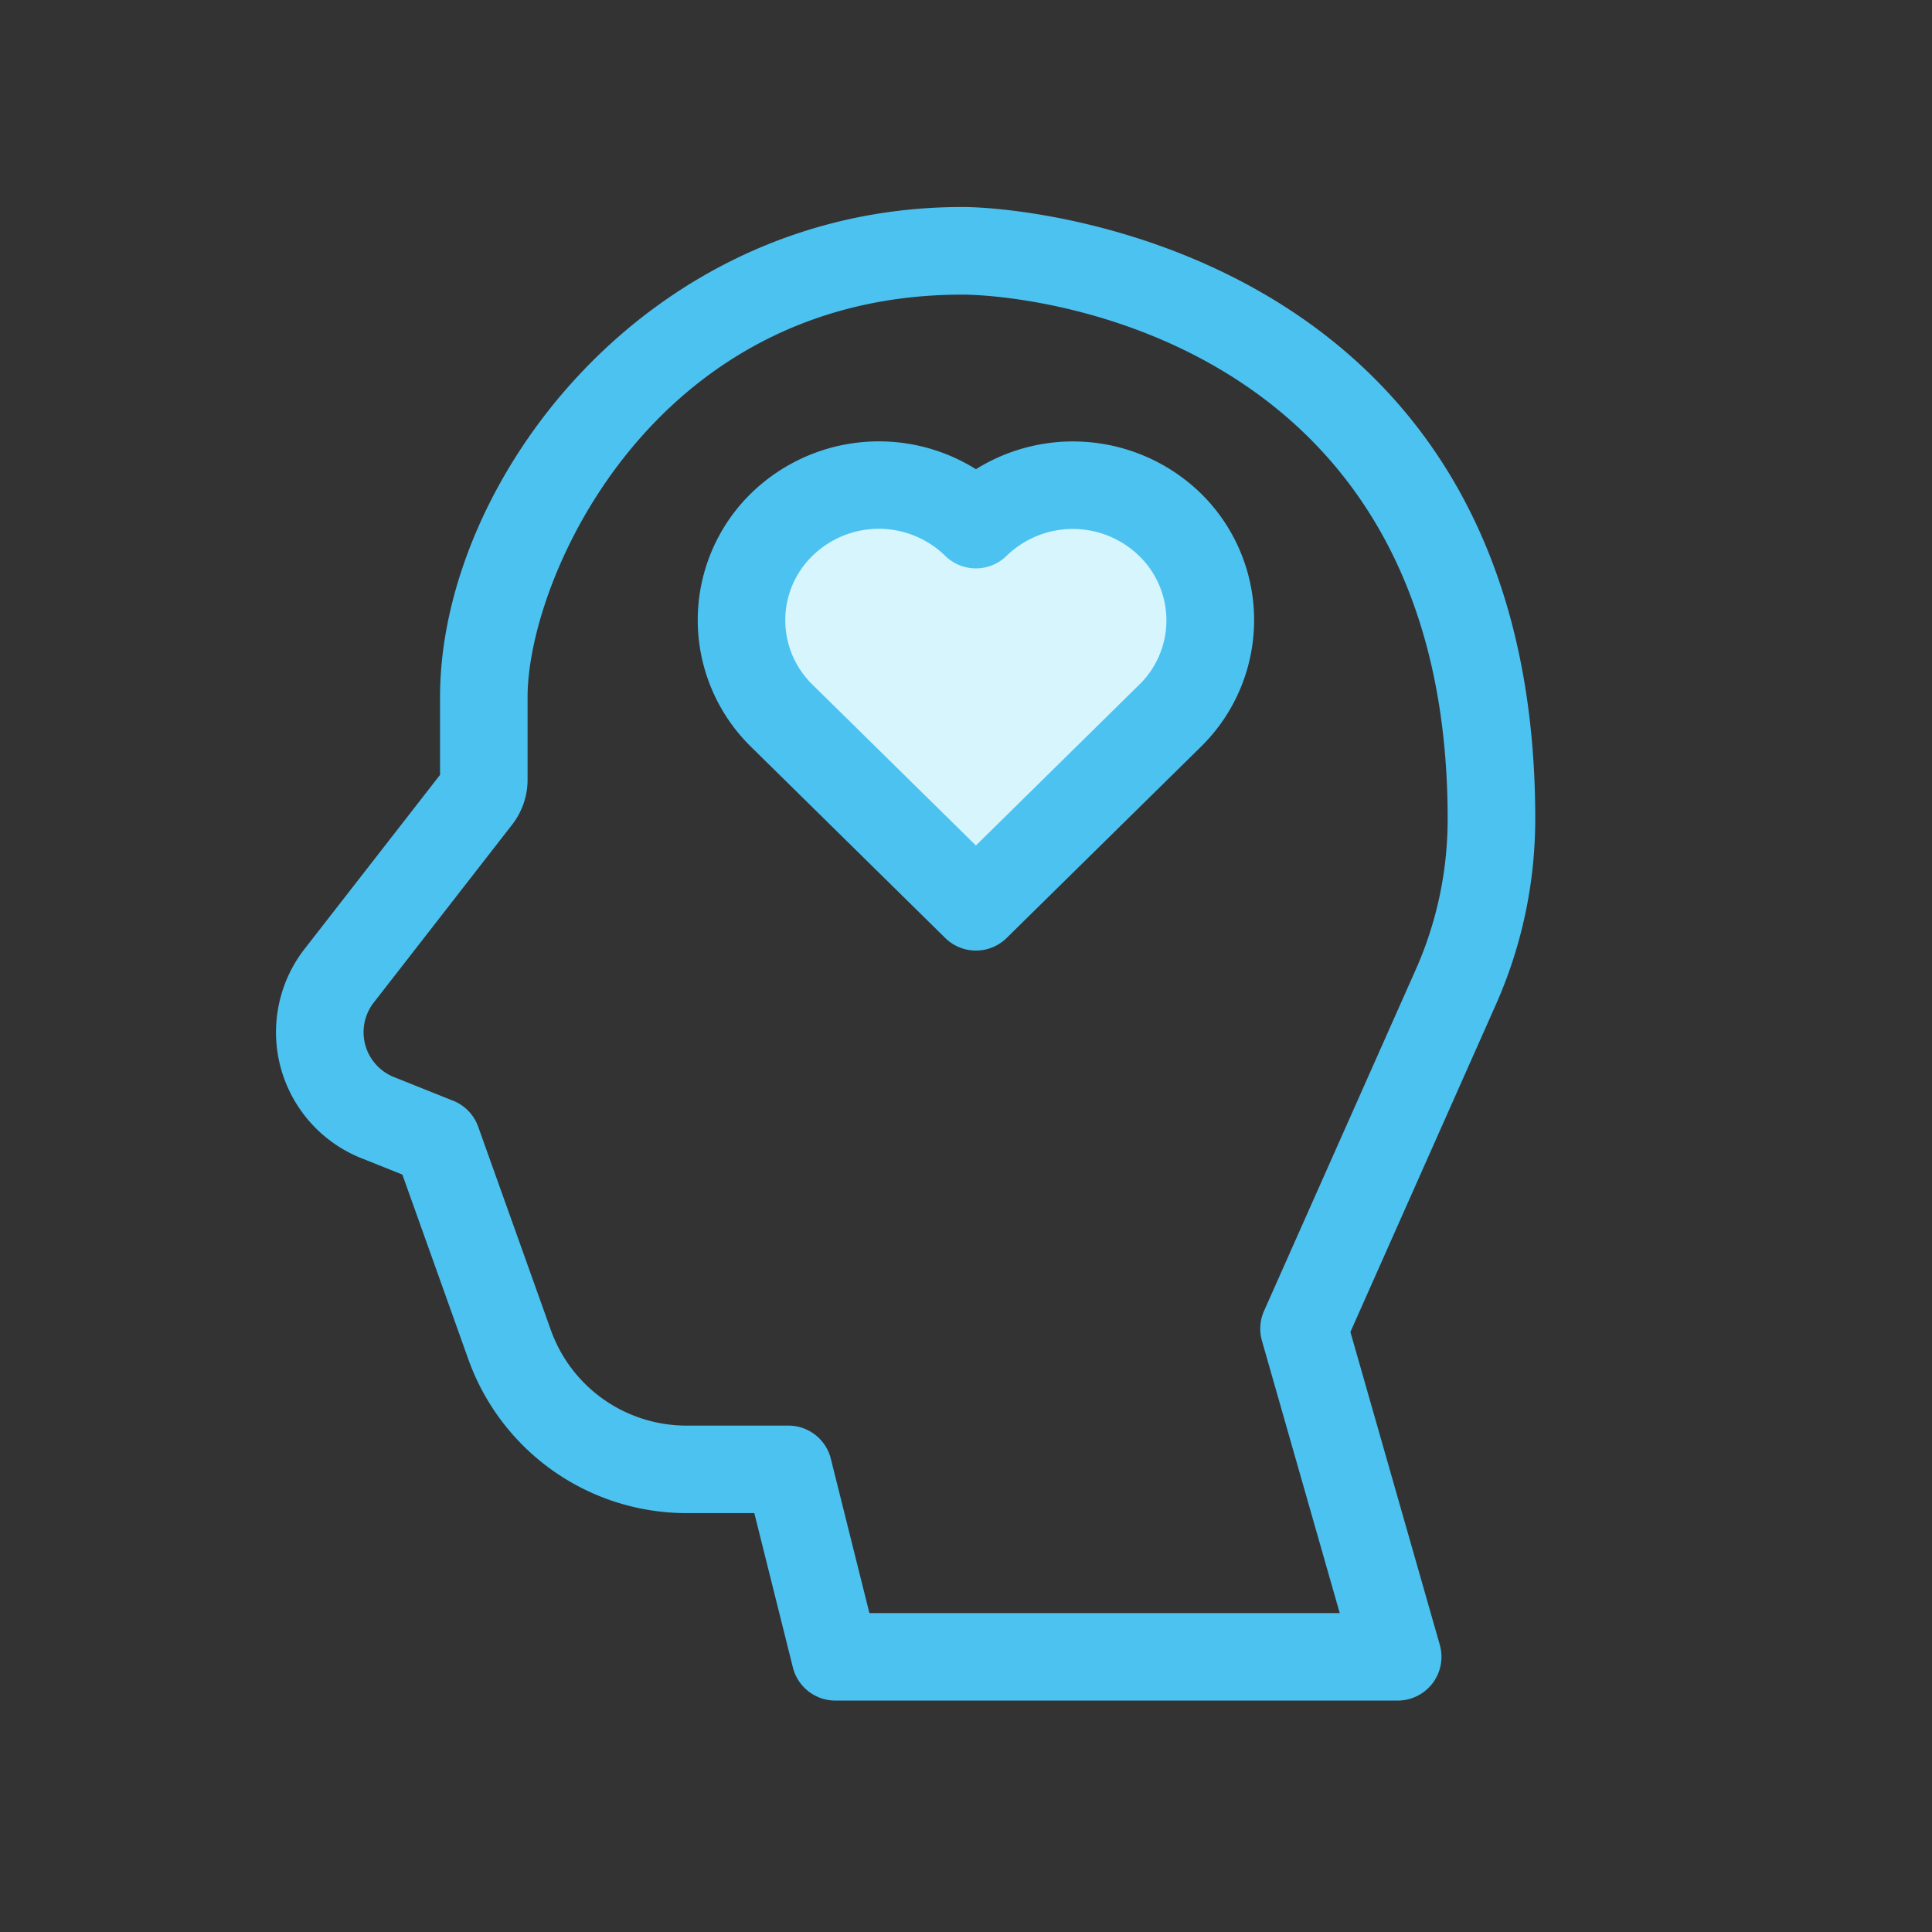 <svg xmlns="http://www.w3.org/2000/svg" id="prefix__ic-wellbeing-support" width="56" height="56" viewBox="0 0 56 56">
    <rect x="0" y="0" width="56" height="56" fill="#333333" stroke="none"/>
    <defs>
        <style>
            .prefix__cls-2{fill:#4cc2f1;fill-rule:evenodd}
        </style>
    </defs>
    <g id="prefix__Group_4244" data-name="Group 4244" transform="translate(-114 -568)">
        <path id="prefix__Path_6110" d="M9541.626-765.375h-4.751l-1.75 3.25 6.5 8.125 7.624-6.75-1-4.625z" data-name="Path 6110" transform="translate(-9400 1348)" style="fill:#d7f5fd"/>
        <g id="prefix__heart" transform="translate(122 574)">
            <path id="prefix__Path_6108" d="M152.646 81.172a5.308 5.308 0 0 0-6.518.7 5.14 5.14 0 0 0 0 7.348l5.628 5.54a1.268 1.268 0 0 0 1.78 0l5.628-5.54a5.141 5.141 0 0 0 0-7.348 5.316 5.316 0 0 0-6.518-.7zm4.737 6.243l-4.738 4.664-4.738-4.664a2.605 2.605 0 0 1 0-3.732 2.753 2.753 0 0 1 3.848 0 1.269 1.269 0 0 0 1.77.009l.018-.018a2.757 2.757 0 0 1 3.836.013 2.605 2.605 0 0 1 .004 3.729zm0 0" class="prefix__cls-2" data-name="Path 6108" transform="translate(-132.358 -73.572)"/>
            <path id="prefix__Path_6109" d="M36.5 17.726C36.5 1.553 22.3 0 19.892 0 10.707 0 4.755 7.977 4.755 14.2v2.26L.823 21.512a3.932 3.932 0 0 0 1.657 6.061l1.183.473 1.916 5.364a6.716 6.716 0 0 0 6.312 4.448h1.973l1.118 4.474a1.269 1.269 0 0 0 1.231.96h16.3a1.269 1.269 0 0 0 1.22-1.617l-2.591-9.067 4.206-9.465a13.261 13.261 0 0 0 1.152-5.417zm-3.468 4.388L28.638 32a1.27 1.27 0 0 0-.06.863l2.255 7.893H17.2l-1.118-4.474a1.268 1.268 0 0 0-1.23-.96h-2.961a4.175 4.175 0 0 1-3.923-2.765l-2.108-5.9a1.267 1.267 0 0 0-.724-.751l-1.713-.685a1.4 1.4 0 0 1-.6-2.148L6.847 17.9a2.121 2.121 0 0 0 .445-1.3v-2.4c0-3.407 3.609-11.66 12.6-11.66 1.992 0 14.069 1.212 14.069 15.189a10.738 10.738 0 0 1-.929 4.385zm0 0" class="prefix__cls-2" data-name="Path 6109"/>
        </g>
    </g>
    <path id="prefix__Rectangle_4249" d="M0 0H56V56H0z" data-name="Rectangle 4249" style="fill:none"/>
</svg>
